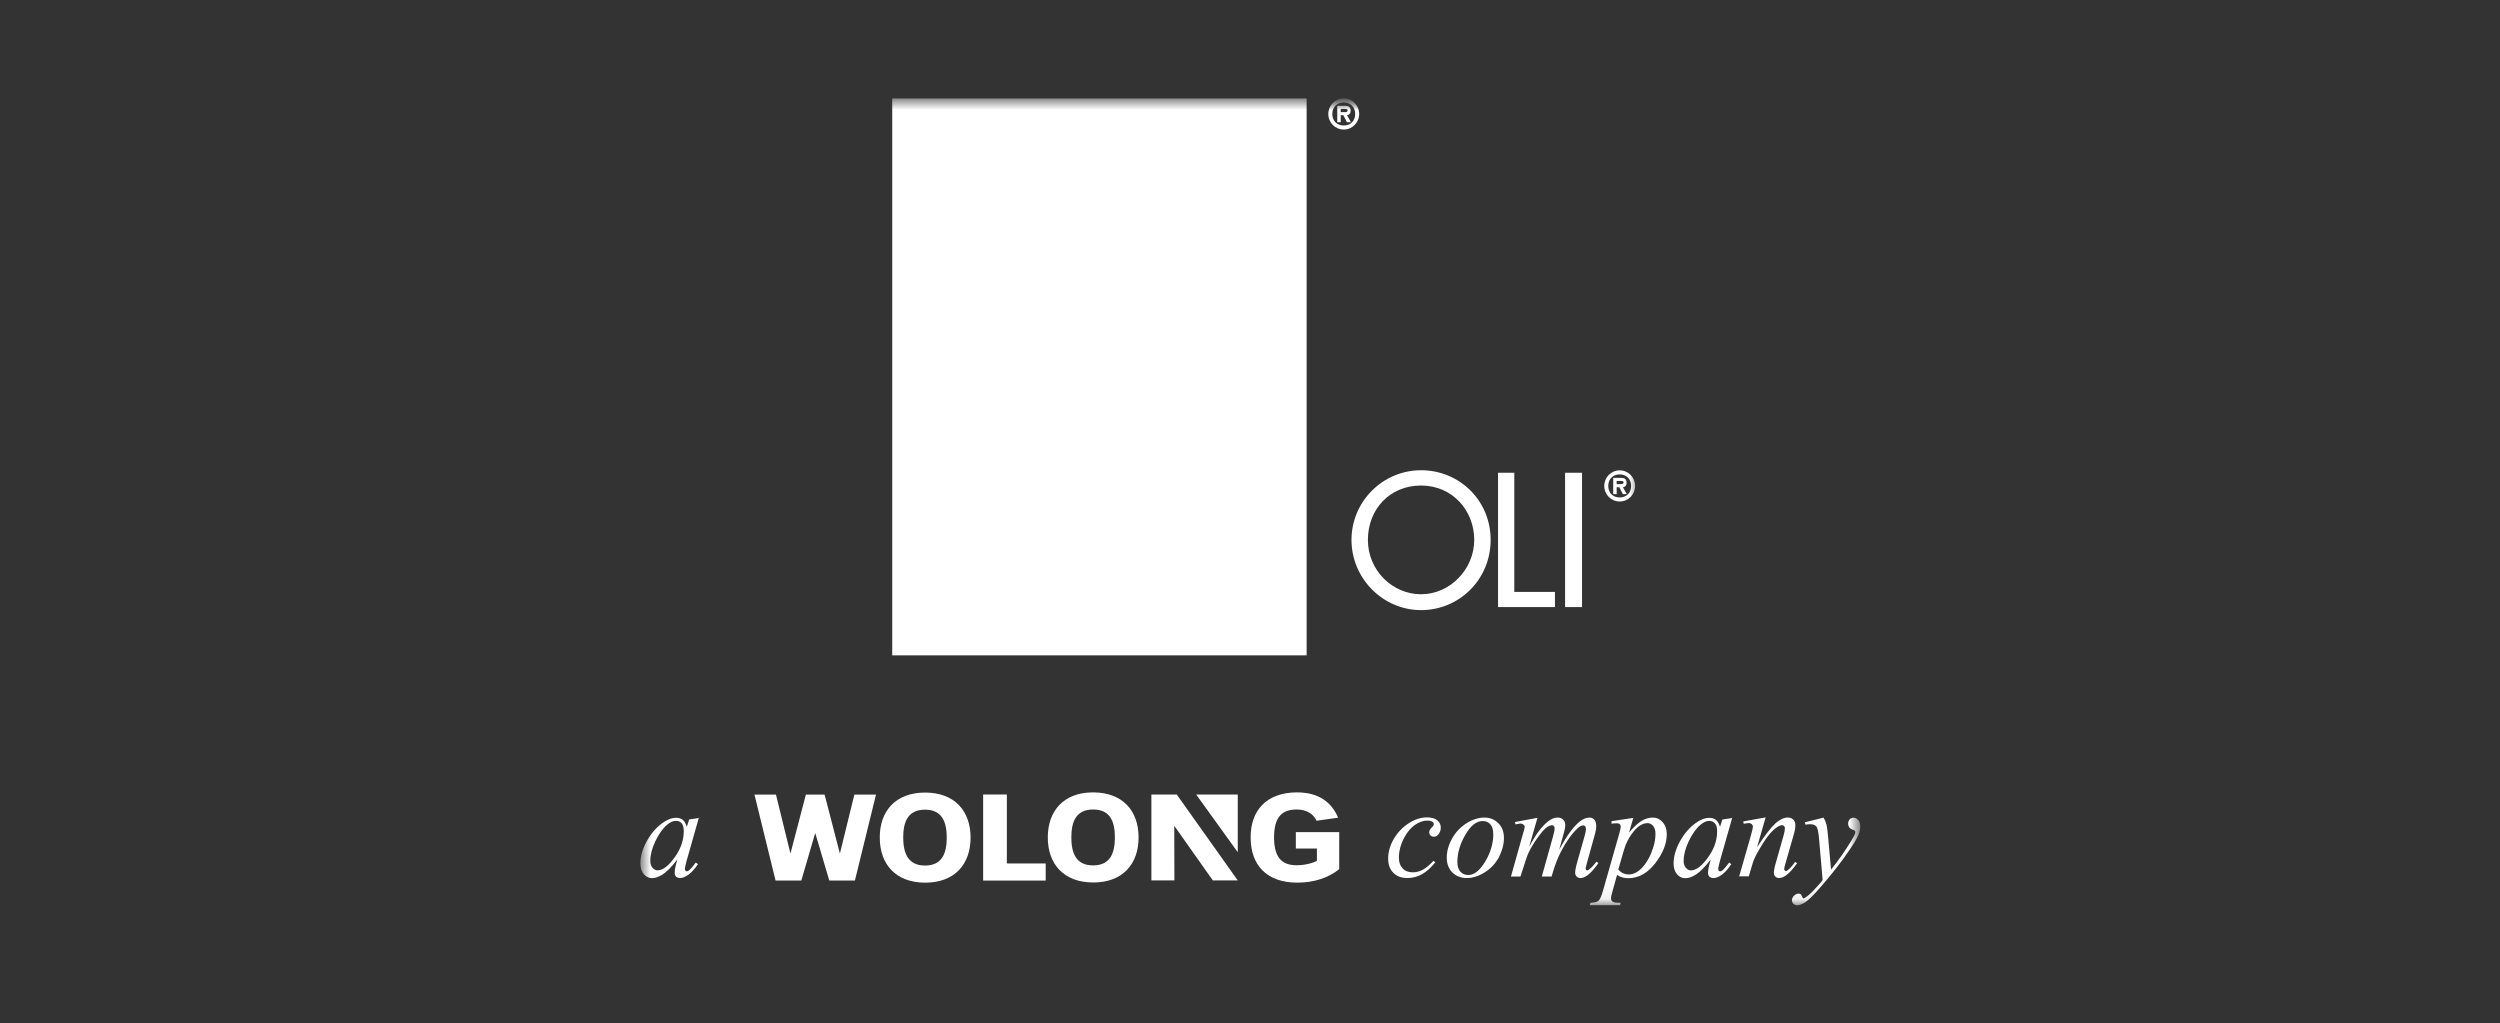 <svg width="171" height="70" viewBox="0 0 171 70" fill="none" xmlns="http://www.w3.org/2000/svg">
<rect x="0" y="0" width="171" height="70" fill="#333333" stroke="none"/>
<mask id="mask0_3032_6624" style="mask-type:luminance" maskUnits="userSpaceOnUse" x="43" y="6" width="85" height="56">
<path d="M127.232 6.734H43.77V61.927H127.232V6.734Z" fill="white"/>
</mask>
<g mask="url(#mask0_3032_6624)">
<path d="M89.373 6.734H61.028V44.826H89.373V6.734Z" fill="white"/>
<mask id="mask1_3032_6624" style="mask-type:luminance" maskUnits="userSpaceOnUse" x="61" y="6" width="51" height="39">
<path d="M111.837 6.73H61.036V44.822H111.837V6.73Z" fill="white"/>
</mask>
<g mask="url(#mask1_3032_6624)">
<path d="M90.856 7.796C90.856 7.206 91.328 6.73 91.912 6.73C92.496 6.73 92.967 7.206 92.967 7.796C92.967 8.385 92.496 8.861 91.912 8.861C91.328 8.861 90.856 8.385 90.856 7.796ZM92.694 7.796C92.694 7.32 92.364 7.006 91.912 7.006C91.459 7.006 91.13 7.32 91.13 7.796C91.13 8.271 91.45 8.585 91.912 8.585C92.374 8.585 92.694 8.271 92.694 7.796ZM92.402 8.357H92.129L91.883 7.881H91.704V8.357H91.469V7.235H92.006C92.242 7.235 92.383 7.311 92.383 7.577C92.383 7.767 92.279 7.862 92.138 7.881L92.402 8.357ZM91.959 7.672C92.072 7.672 92.176 7.672 92.176 7.548C92.176 7.453 92.072 7.453 91.959 7.453H91.704V7.672H91.959Z" fill="white"/>
</g>
<path fill-rule="evenodd" clip-rule="evenodd" d="M97.201 32.164C94.591 32.164 92.442 34.294 92.442 36.929C92.442 39.564 94.591 41.732 97.201 41.732C99.811 41.732 101.96 39.64 101.96 36.929C101.96 34.218 99.811 32.164 97.201 32.164ZM97.201 40.648C95.251 40.648 93.564 39.022 93.564 36.929C93.564 34.837 95.053 33.21 97.201 33.21C99.35 33.21 100.838 34.922 100.838 36.929C100.838 38.936 99.18 40.648 97.201 40.648Z" fill="white"/>
<path fill-rule="evenodd" clip-rule="evenodd" d="M103.578 32.336H102.466V41.524H106.358V40.487H103.578V32.336Z" fill="white"/>
<path d="M108.211 32.336H107.052V41.524H108.211V32.336Z" fill="white"/>
<mask id="mask2_3032_6624" style="mask-type:luminance" maskUnits="userSpaceOnUse" x="105" y="7" width="7" height="38">
<path d="M112 7H105V45H112V7Z" fill="white"/>
</mask>
<g mask="url(#mask2_3032_6624)">
<path d="M109.731 33.237C109.731 32.647 110.203 32.172 110.787 32.172C111.371 32.172 111.842 32.647 111.842 33.237C111.842 33.827 111.371 34.302 110.787 34.302C110.203 34.302 109.731 33.827 109.731 33.237ZM111.569 33.237C111.569 32.762 111.239 32.448 110.787 32.448C110.335 32.448 110.005 32.762 110.005 33.237C110.005 33.713 110.325 34.026 110.787 34.026C111.249 34.026 111.569 33.713 111.569 33.237ZM111.277 33.798H111.004L110.759 33.323H110.58V33.798H110.344V32.685H110.881C111.117 32.685 111.258 32.762 111.258 33.028C111.258 33.218 111.145 33.313 111.013 33.332L111.277 33.808V33.798ZM110.834 33.114C110.947 33.114 111.051 33.114 111.051 32.99C111.051 32.895 110.947 32.895 110.834 32.895H110.58V33.114H110.834Z" fill="white"/>
</g>
<path d="M47.807 55.918L46.949 58.933L46.855 59.342C46.855 59.342 46.846 59.418 46.846 59.437C46.846 59.485 46.864 59.523 46.893 59.561C46.921 59.589 46.949 59.599 46.977 59.599C47.015 59.599 47.062 59.58 47.128 59.532C47.241 59.447 47.392 59.266 47.59 58.999L47.741 59.104C47.543 59.408 47.326 59.646 47.119 59.808C46.902 59.97 46.704 60.055 46.525 60.055C46.393 60.055 46.299 60.017 46.242 59.96C46.176 59.894 46.148 59.808 46.148 59.684C46.148 59.542 46.176 59.351 46.242 59.114L46.337 58.781C45.95 59.285 45.602 59.646 45.272 59.846C45.036 59.989 44.81 60.065 44.593 60.065C44.377 60.065 44.197 59.97 44.037 59.798C43.887 59.618 43.802 59.37 43.802 59.057C43.802 58.581 43.943 58.087 44.226 57.563C44.508 57.04 44.867 56.622 45.291 56.308C45.63 56.061 45.95 55.937 46.252 55.937C46.431 55.937 46.582 55.984 46.704 56.08C46.827 56.175 46.911 56.337 46.977 56.555L47.138 56.051L47.835 55.947L47.807 55.918ZM46.233 56.146C46.044 56.146 45.847 56.232 45.63 56.413C45.328 56.669 45.065 57.04 44.829 57.535C44.593 58.029 44.48 58.476 44.48 58.876C44.48 59.076 44.527 59.237 44.631 59.351C44.735 59.466 44.848 59.532 44.97 59.532C45.291 59.532 45.639 59.294 46.016 58.819C46.516 58.182 46.77 57.535 46.77 56.869C46.77 56.612 46.723 56.432 46.629 56.317C46.535 56.203 46.403 56.146 46.233 56.146Z" fill="white"/>
<path d="M98.182 58.982C97.871 59.353 97.57 59.629 97.259 59.8C96.948 59.971 96.618 60.057 96.269 60.057C95.855 60.057 95.525 59.933 95.299 59.696C95.063 59.458 94.95 59.134 94.95 58.735C94.95 58.278 95.073 57.831 95.327 57.394C95.582 56.956 95.921 56.595 96.345 56.319C96.769 56.043 97.183 55.91 97.598 55.91C97.918 55.91 98.154 55.977 98.314 56.11C98.475 56.243 98.55 56.414 98.55 56.605C98.55 56.785 98.493 56.947 98.38 57.08C98.295 57.185 98.192 57.232 98.079 57.232C97.984 57.232 97.909 57.204 97.853 57.147C97.796 57.09 97.758 57.013 97.758 56.928C97.758 56.871 97.768 56.823 97.796 56.776C97.815 56.728 97.862 56.671 97.928 56.605C97.994 56.538 98.041 56.49 98.05 56.462C98.069 56.433 98.069 56.405 98.069 56.367C98.069 56.3 98.041 56.253 97.984 56.215C97.9 56.157 97.777 56.129 97.626 56.129C97.334 56.129 97.052 56.233 96.769 56.433C96.486 56.633 96.241 56.928 96.043 57.308C95.798 57.765 95.685 58.221 95.685 58.678C95.685 58.982 95.77 59.22 95.94 59.401C96.109 59.581 96.345 59.667 96.637 59.667C96.863 59.667 97.089 59.61 97.306 59.496C97.532 59.382 97.777 59.172 98.05 58.878L98.182 58.992V58.982Z" fill="white"/>
<path d="M102.869 57.32C102.869 57.767 102.746 58.205 102.52 58.642C102.284 59.08 101.955 59.422 101.54 59.679C101.125 59.935 100.711 60.059 100.324 60.059C99.938 60.059 99.589 59.926 99.335 59.669C99.081 59.412 98.958 59.07 98.958 58.661C98.958 58.224 99.081 57.786 99.326 57.349C99.57 56.911 99.91 56.559 100.324 56.302C100.739 56.045 101.144 55.922 101.531 55.922C101.917 55.922 102.237 56.055 102.492 56.312C102.746 56.569 102.869 56.901 102.869 57.32ZM102.134 57.016C102.134 56.74 102.068 56.531 101.936 56.378C101.804 56.236 101.634 56.16 101.417 56.16C100.984 56.16 100.588 56.474 100.23 57.101C99.863 57.729 99.684 58.347 99.684 58.965C99.684 59.251 99.75 59.46 99.891 59.622C100.032 59.774 100.211 59.85 100.428 59.85C100.843 59.85 101.229 59.536 101.597 58.918C101.964 58.3 102.143 57.662 102.143 57.025L102.134 57.016Z" fill="white"/>
<path d="M105.167 55.922L104.592 57.929C104.847 57.453 105.064 57.101 105.243 56.864C105.525 56.492 105.789 56.226 106.063 56.065C106.223 55.969 106.383 55.922 106.553 55.922C106.703 55.922 106.826 55.969 106.92 56.065C107.014 56.16 107.061 56.283 107.061 56.426C107.061 56.569 107.033 56.759 106.958 56.997L106.647 58.128C107.127 57.225 107.58 56.588 108.013 56.226C108.249 56.026 108.484 55.922 108.72 55.922C108.861 55.922 108.965 55.969 109.05 56.065C109.134 56.16 109.182 56.302 109.182 56.502C109.182 56.673 109.153 56.854 109.097 57.044L108.616 58.775C108.513 59.156 108.456 59.365 108.456 59.403C108.456 59.441 108.465 59.479 108.494 59.508C108.513 59.526 108.531 59.536 108.569 59.536C108.607 59.536 108.654 59.508 108.72 59.45C108.889 59.317 109.04 59.146 109.191 58.937L109.332 59.032C109.257 59.156 109.125 59.317 108.946 59.526C108.758 59.736 108.597 59.878 108.465 59.945C108.334 60.021 108.211 60.059 108.098 60.059C107.994 60.059 107.909 60.021 107.844 59.955C107.778 59.888 107.74 59.793 107.74 59.688C107.74 59.546 107.796 59.26 107.919 58.832L108.324 57.406C108.418 57.073 108.465 56.892 108.465 56.854C108.465 56.797 108.475 56.74 108.475 56.692C108.475 56.616 108.456 56.559 108.428 56.521C108.39 56.483 108.352 56.455 108.305 56.455C108.183 56.455 108.051 56.521 107.919 56.645C107.514 57.025 107.137 57.548 106.779 58.233C106.543 58.68 106.326 59.251 106.128 59.955H105.459L106.213 57.263C106.298 56.968 106.336 56.778 106.336 56.683C106.336 56.607 106.317 56.54 106.289 56.502C106.26 56.464 106.213 56.445 106.166 56.445C106.072 56.445 105.968 56.483 105.855 56.55C105.676 56.664 105.45 56.911 105.177 57.291C104.903 57.672 104.687 58.033 104.527 58.385C104.451 58.547 104.282 59.07 103.999 59.955H103.349L104.159 57.073L104.263 56.702C104.282 56.645 104.291 56.607 104.291 56.578C104.291 56.512 104.263 56.455 104.206 56.407C104.15 56.359 104.074 56.331 103.98 56.331C103.942 56.331 103.839 56.35 103.66 56.388L103.622 56.226L105.148 55.941L105.167 55.922Z" fill="white"/>
<path d="M111.726 55.922L111.425 56.949C111.745 56.569 112.028 56.302 112.282 56.15C112.537 55.998 112.791 55.922 113.055 55.922C113.319 55.922 113.536 56.026 113.724 56.236C113.913 56.445 114.007 56.721 114.007 57.054C114.007 57.71 113.743 58.366 113.215 59.051C112.688 59.726 112.075 60.069 111.378 60.069C111.227 60.069 111.104 60.05 110.991 60.021C110.878 59.993 110.746 59.935 110.605 59.85L110.285 61.001C110.219 61.229 110.19 61.372 110.19 61.438C110.19 61.505 110.209 61.562 110.238 61.609C110.266 61.657 110.322 61.695 110.398 61.714C110.473 61.743 110.624 61.752 110.85 61.752L110.812 61.914H108.739L108.786 61.752C109.06 61.743 109.248 61.695 109.342 61.609C109.437 61.524 109.54 61.296 109.644 60.925L110.756 57.025C110.822 56.778 110.859 56.626 110.859 56.569C110.859 56.492 110.841 56.426 110.794 56.378C110.746 56.331 110.68 56.312 110.586 56.312C110.501 56.312 110.379 56.321 110.228 56.34V56.169L111.736 55.941L111.726 55.922ZM110.699 59.479C110.878 59.698 111.123 59.812 111.434 59.812C111.585 59.812 111.745 59.764 111.905 59.679C112.066 59.593 112.216 59.469 112.367 59.298C112.518 59.127 112.65 58.937 112.772 58.709C112.895 58.49 112.999 58.224 113.093 57.929C113.187 57.624 113.234 57.33 113.234 57.035C113.234 56.797 113.178 56.616 113.074 56.492C112.961 56.369 112.838 56.302 112.697 56.302C112.377 56.302 112.066 56.483 111.755 56.854C111.444 57.225 111.218 57.653 111.076 58.147L110.69 59.479H110.699Z" fill="white"/>
<path d="M118.488 55.922L117.63 58.937L117.536 59.346C117.536 59.346 117.527 59.422 117.527 59.441C117.527 59.489 117.546 59.526 117.574 59.565C117.602 59.593 117.63 59.603 117.659 59.603C117.696 59.603 117.753 59.584 117.809 59.536C117.923 59.45 118.073 59.27 118.271 59.003L118.422 59.108C118.224 59.412 118.007 59.65 117.8 59.812C117.583 59.974 117.385 60.059 117.206 60.059C117.084 60.059 116.99 60.021 116.924 59.964C116.858 59.898 116.829 59.812 116.829 59.688C116.829 59.546 116.858 59.355 116.924 59.118L117.018 58.785C116.632 59.289 116.283 59.65 115.953 59.85C115.717 59.993 115.491 60.069 115.265 60.069C115.039 60.069 114.869 59.974 114.709 59.802C114.558 59.622 114.474 59.374 114.474 59.06C114.474 58.585 114.615 58.09 114.898 57.567C115.18 57.044 115.538 56.626 115.963 56.312C116.302 56.065 116.622 55.941 116.924 55.941C117.103 55.941 117.253 55.989 117.376 56.084C117.498 56.179 117.583 56.34 117.649 56.559L117.809 56.055L118.507 55.95L118.488 55.922ZM116.914 56.15C116.726 56.15 116.528 56.236 116.311 56.416C116.01 56.673 115.746 57.044 115.51 57.539C115.275 58.033 115.162 58.48 115.162 58.88C115.162 59.08 115.209 59.241 115.312 59.355C115.407 59.469 115.529 59.536 115.652 59.536C115.972 59.536 116.321 59.298 116.698 58.823C117.206 58.185 117.451 57.539 117.451 56.873C117.451 56.616 117.404 56.435 117.301 56.321C117.206 56.207 117.074 56.15 116.905 56.15H116.914Z" fill="white"/>
<path d="M120.767 55.92L120.183 57.946C120.73 57.118 121.154 56.576 121.446 56.31C121.738 56.053 122.021 55.92 122.294 55.92C122.445 55.92 122.558 55.967 122.661 56.062C122.756 56.157 122.803 56.291 122.803 56.443C122.803 56.623 122.765 56.861 122.671 57.156L122.134 59.03C122.068 59.248 122.039 59.382 122.039 59.429C122.039 59.467 122.049 59.505 122.077 59.534C122.096 59.562 122.124 59.581 122.152 59.581C122.19 59.581 122.228 59.562 122.275 59.524C122.435 59.401 122.605 59.211 122.784 58.954L122.925 59.039C122.652 59.429 122.388 59.715 122.152 59.886C121.983 60 121.832 60.057 121.691 60.057C121.578 60.057 121.493 60.019 121.427 59.952C121.361 59.886 121.333 59.8 121.333 59.686C121.333 59.543 121.38 59.296 121.483 58.954L121.992 57.166C122.058 56.947 122.087 56.766 122.087 56.642C122.087 56.585 122.068 56.538 122.03 56.5C121.992 56.462 121.945 56.443 121.889 56.443C121.804 56.443 121.71 56.481 121.597 56.547C121.38 56.681 121.154 56.899 120.918 57.204C120.682 57.508 120.437 57.907 120.174 58.383C120.032 58.64 119.919 58.906 119.834 59.211L119.618 59.943H118.958L119.759 57.156C119.853 56.823 119.9 56.614 119.9 56.547C119.9 56.481 119.872 56.424 119.825 56.376C119.768 56.329 119.712 56.3 119.627 56.3C119.589 56.3 119.533 56.3 119.439 56.319L119.269 56.348L119.241 56.186L120.767 55.91V55.92Z" fill="white"/>
<path d="M124.725 55.922C124.829 56.093 124.895 56.255 124.933 56.407C124.97 56.559 125.008 56.854 125.046 57.291L125.244 59.479C125.423 59.26 125.677 58.927 126.007 58.461C126.167 58.233 126.365 57.929 126.61 57.539C126.751 57.301 126.846 57.139 126.874 57.044C126.893 56.997 126.902 56.949 126.902 56.901C126.902 56.873 126.893 56.844 126.874 56.825C126.855 56.806 126.798 56.778 126.714 56.749C126.629 56.721 126.553 56.673 126.497 56.597C126.44 56.521 126.412 56.435 126.412 56.34C126.412 56.217 126.45 56.122 126.516 56.045C126.582 55.969 126.676 55.931 126.78 55.931C126.911 55.931 127.015 55.989 127.109 56.093C127.204 56.198 127.241 56.35 127.241 56.54C127.241 56.778 127.166 57.044 127.006 57.339C126.846 57.643 126.544 58.1 126.092 58.728C125.639 59.346 125.093 60.031 124.452 60.763C124.009 61.267 123.679 61.59 123.463 61.724C123.246 61.857 123.067 61.923 122.916 61.923C122.822 61.923 122.746 61.885 122.671 61.819C122.605 61.752 122.567 61.666 122.567 61.581C122.567 61.467 122.615 61.362 122.709 61.267C122.803 61.172 122.907 61.124 123.02 61.124C123.076 61.124 123.123 61.134 123.17 61.162C123.189 61.181 123.218 61.219 123.246 61.286C123.274 61.353 123.302 61.4 123.321 61.429C123.34 61.448 123.359 61.448 123.378 61.448C123.397 61.448 123.425 61.429 123.472 61.4C123.632 61.296 123.821 61.143 124.037 60.915C124.32 60.62 124.527 60.383 124.669 60.202L124.424 57.377C124.386 56.911 124.32 56.626 124.235 56.531C124.15 56.426 124.019 56.378 123.821 56.378C123.755 56.378 123.651 56.378 123.491 56.407L123.453 56.245L124.744 55.922H124.725Z" fill="white"/>
<path d="M88.635 56.91V58.042H90.077V58.879C89.775 59.05 89.219 59.183 88.691 59.183C87.796 59.183 87.146 58.783 87.146 57.281C87.146 55.845 87.721 55.369 88.701 55.369C89.351 55.369 89.85 55.673 90.048 56.139L91.528 55.93C90.859 54.332 89.417 54.199 88.72 54.199C86.609 54.199 85.535 55.455 85.544 57.29C85.544 59.193 86.665 60.372 88.729 60.372C89.888 60.372 90.878 60.039 91.603 59.449V56.919H88.654L88.635 56.91Z" fill="white"/>
<path d="M80.489 54.344H78.755V60.221H80.329L80.319 56.484L82.958 60.221H84.663L80.489 54.344Z" fill="white"/>
<path d="M84.663 58.291V54.344H81.817L84.663 58.291Z" fill="white"/>
<path d="M68.868 54.344H67.247V60.231H71.525V59.061H68.868V54.344Z" fill="white"/>
<path d="M58.438 54.352L57.449 58.384L56.403 54.352H55.121L54.066 58.384L53.076 54.352H51.606L53.048 60.229H54.81L55.762 56.977L56.723 60.229H58.476L59.918 54.352H58.438Z" fill="white"/>
<path d="M63.277 54.211C61.261 54.211 60.167 55.476 60.177 57.292C60.177 59.119 61.27 60.374 63.286 60.374C65.303 60.374 66.387 59.109 66.387 57.292C66.387 55.466 65.294 54.211 63.277 54.211ZM63.277 59.204C62.071 59.204 61.788 58.31 61.779 57.292C61.779 56.275 62.062 55.381 63.268 55.381C64.474 55.381 64.757 56.275 64.757 57.292C64.757 58.31 64.474 59.204 63.268 59.204H63.277Z" fill="white"/>
<path d="M74.769 54.199C72.752 54.199 71.669 55.464 71.669 57.281C71.669 59.107 72.762 60.362 74.778 60.362C76.795 60.362 77.879 59.097 77.879 57.281C77.879 55.455 76.786 54.199 74.769 54.199ZM74.769 59.193C73.563 59.193 73.28 58.298 73.28 57.281C73.28 56.263 73.563 55.369 74.769 55.369C75.985 55.369 76.258 56.263 76.258 57.281C76.258 58.298 75.975 59.193 74.769 59.193Z" fill="white"/>
</g>
</svg>
